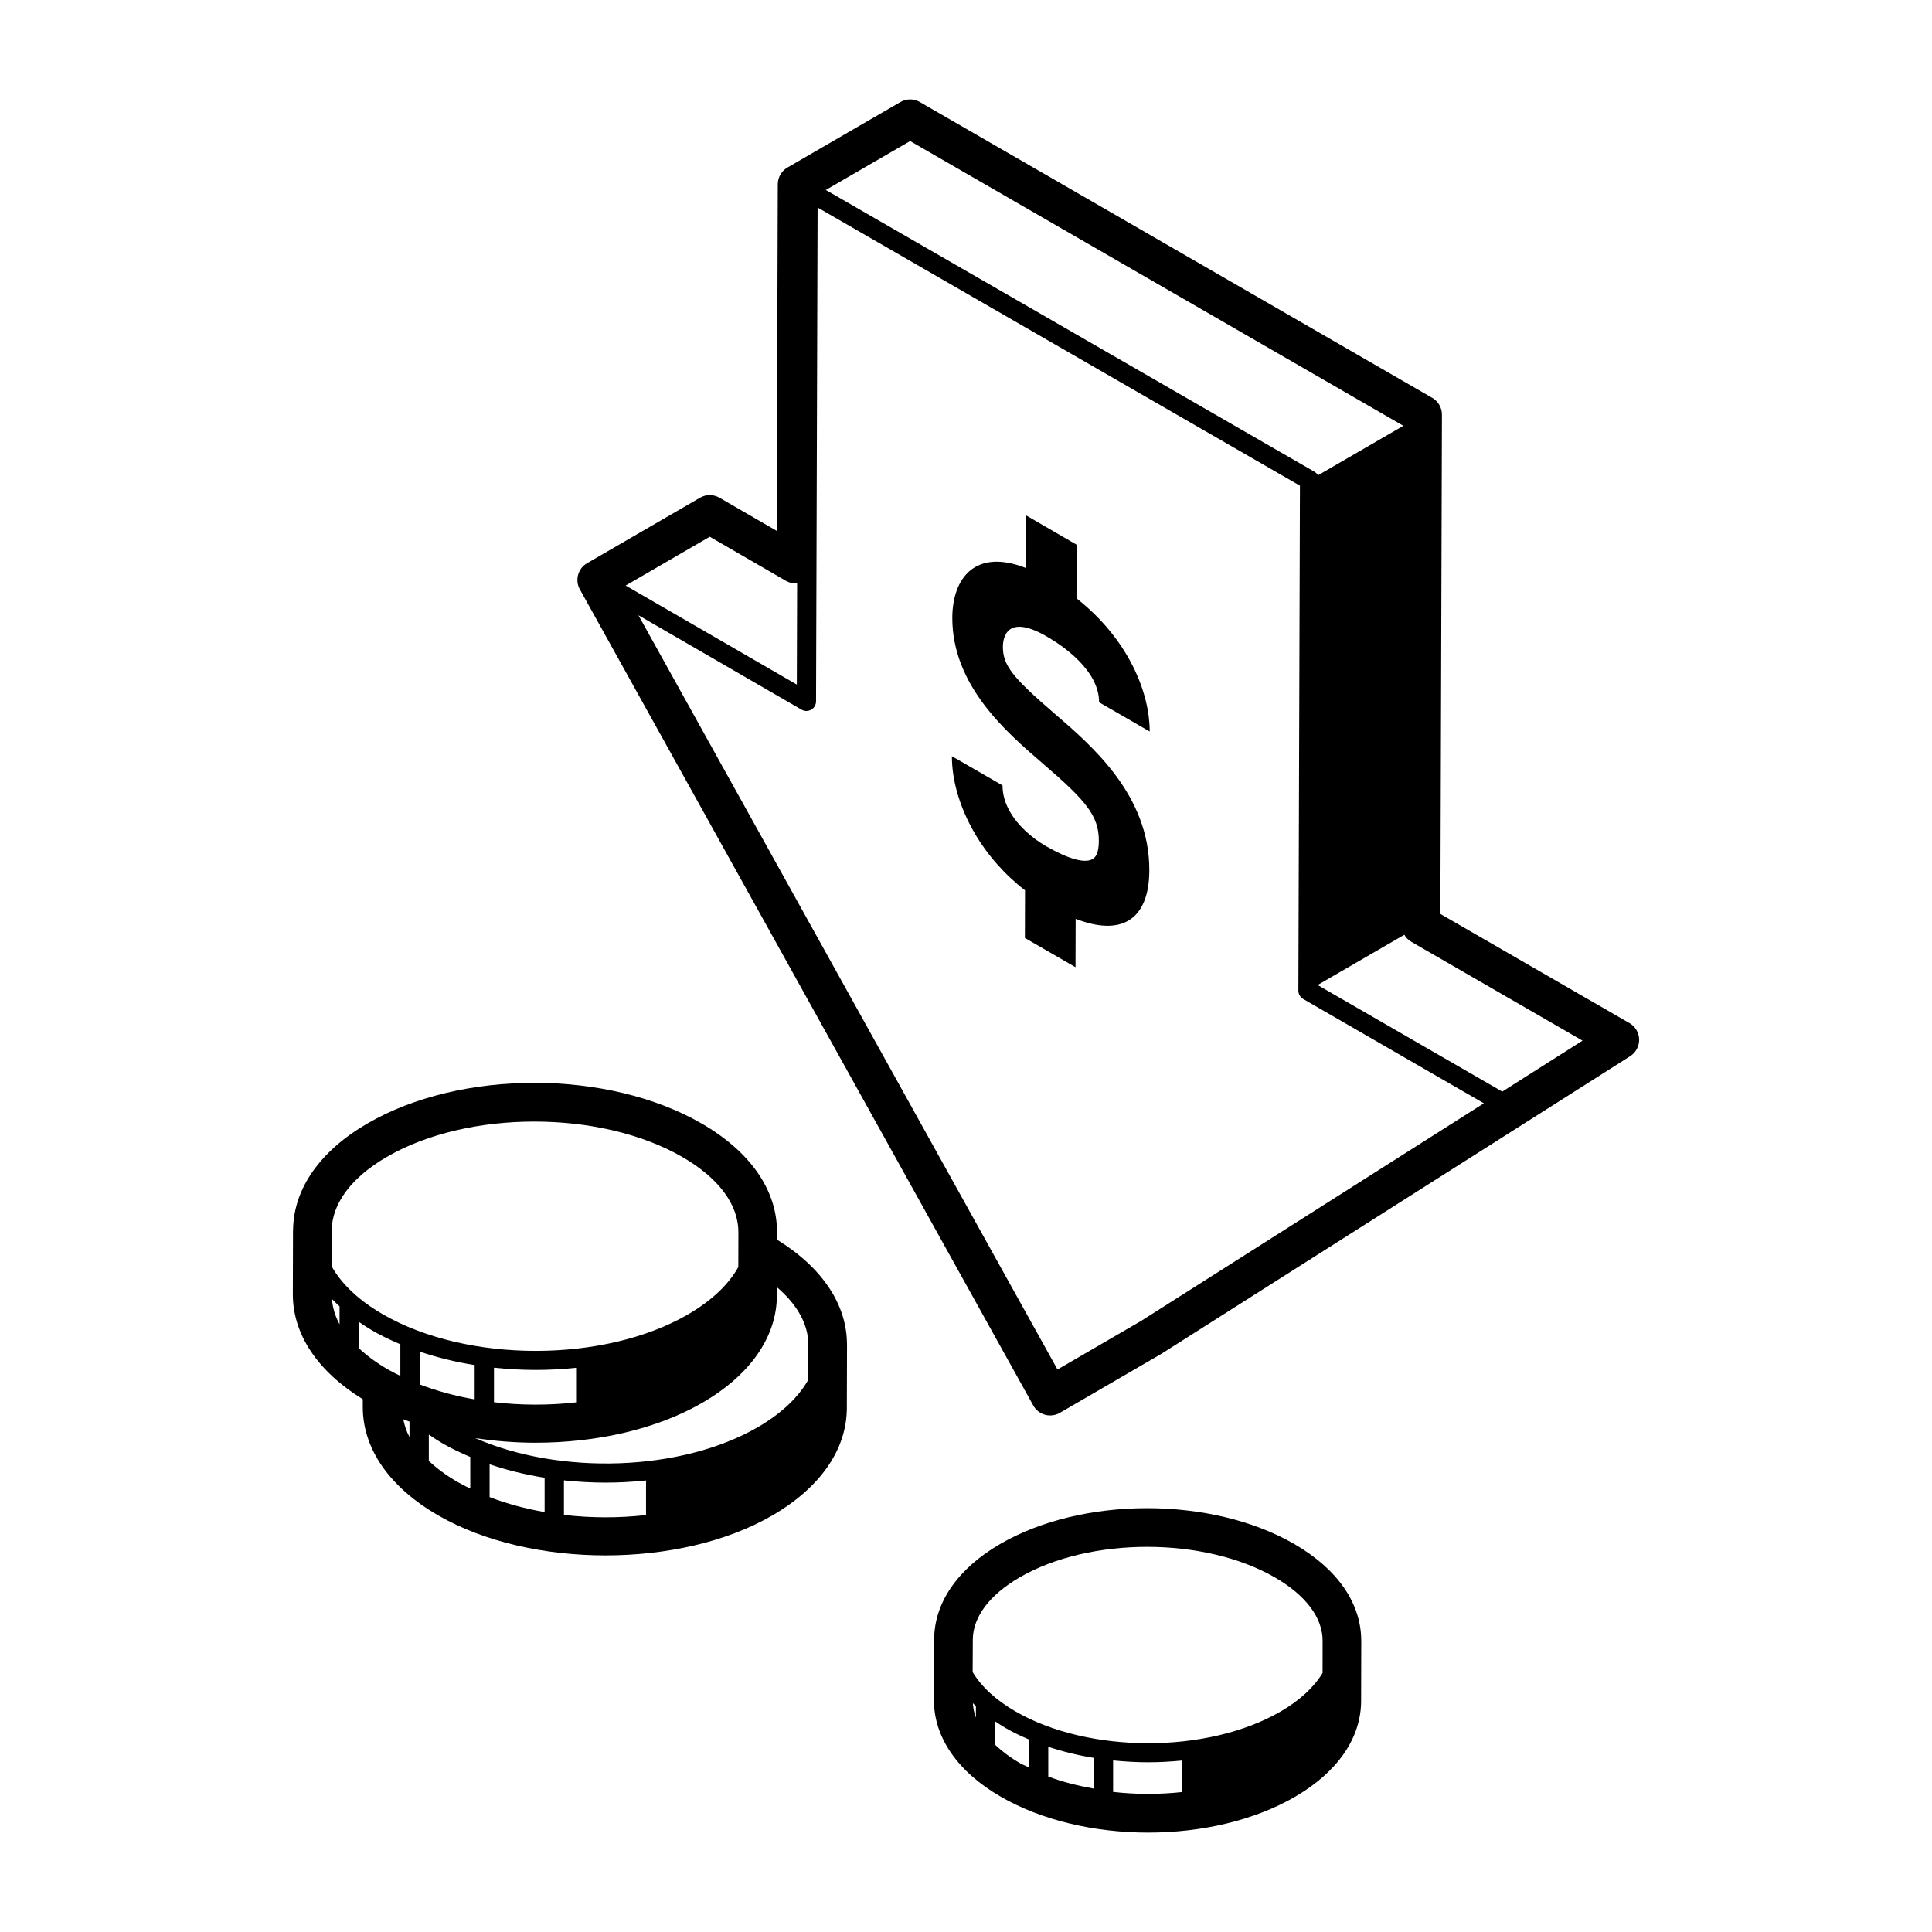 <?xml version="1.0" encoding="UTF-8"?>
<svg width="1200pt" height="1200pt" version="1.1" viewBox="0 0 1200 1200" xmlns="http://www.w3.org/2000/svg">
 <path d="m1012.1 635.48-117.45-67.801 0.961-310.11c0.012-4.297-2.269-8.281-6-10.43l-318.32-183.79c-3.719-2.148-8.305-2.148-12.012 0.012l-70.188 40.703c-3.695 2.137-5.977 6.07-5.988 10.344l-0.707 215.29-35.543-20.566c-3.731-2.148-8.316-2.16-12.035 0l-70.188 40.703c-5.664 3.289-7.644 10.5-4.477 16.211l281.63 506.94c1.559 2.809 4.199 4.883 7.297 5.746 1.043 0.289 2.125 0.434 3.191 0.434 2.102 0 4.188-0.551 6.023-1.621l63-36.625 291.23-184.91c3.539-2.258 5.652-6.191 5.566-10.379-0.086-4.223-2.352-8.062-5.988-10.164zm-446.8-547.87 306.29 176.83v0.059l-52.969 30.719c-0.516-0.887-1.262-1.656-2.184-2.195l-303.52-175.03zm143.54 732.79-52.02 30.227-260.27-468.48 101.3 58.633c1.848 1.066 4.129 1.078 6 0.012 1.859-1.066 3-3.035 3.012-5.184l0.961-306.71 299.59 172.78-0.973 313.59c0 2.148 1.141 4.141 3 5.219l112.21 64.789zm-268-487.02 47.473 27.48c2.09 1.199 4.453 1.656 6.793 1.5l-0.191 62.844-106.31-61.523zm492.24 344.63-114.64-66.18v-0.035l53.797-31.188c1.031 1.789 2.531 3.312 4.379 4.379l106.31 61.379z"/>
 <path d="m650.11 395.29c9.816 5.664 32.605 21.023 32.543 40.906l31.441 18.156c0.07-23.027-12.215-56.484-45.48-82.754l0.156-33.227-31.441-18.254-0.156 32.664c-31.141-12.203-45.539 5.953-45.684 30.77-0.121 42.156 33.539 71.172 55.824 90.348 27.266 23.398 35.23 32.699 35.195 48.469-0.023 8.125-2.281 10.273-4.031 11.27-4.754 2.711-14.914-0.086-28.645-8.016l-0.086-0.047c-9.73-5.617-17.711-13.199-22.355-21.238-3.156-5.461-4.715-11.051-4.703-16.5l-31.441-18.156c-0.047 15.012 4.906 31.848 13.859 47.352 7.992 13.836 18.91 26.219 31.559 35.965l-0.086 29.594 31.441 18.156 0.086-30.035c13.777 5.293 24.707 5.699 32.578 1.211 8.594-4.894 13.211-15.828 13.176-31.453 0.133-46.453-35.449-77.148-58.969-97.332-26.352-22.68-31.992-30.059-31.969-41.438 0.02-5.152 2.059-20.918 27.188-6.41z"/>
 <path d="m803.87 958.99c-51.359-29.664-131.61-29.652-182.68 0.023-26.004 15.121-40.523 35.855-40.98 58.465-0.035 0.312-0.035 0.637-0.035 0.961l-0.098 37.379c-0.07 23.293 14.711 44.676 41.605 60.203 25.691 14.82 58.57 22.234 91.441 22.234 32.867 0 65.711-7.414 91.246-22.246 26.398-15.348 40.98-36.457 41.039-59.426l0.098-37.391-0.023-0.012c0.047-23.293-14.723-44.664-41.617-60.191zm-124.5 132.86v19.078c-9.828-1.789-19.43-4.106-28.273-7.5v-18.469c9.016 2.992 18.48 5.309 28.273 6.891zm-48.586-28.824c-12.289-7.094-21.254-15.457-26.652-24.469 0 0 0.086-19.801 0.086-20.074 0.047-14.113 10.367-27.863 29.051-38.723 43.598-25.32 114.74-25.32 158.62 0.012 19.129 11.039 29.641 25.02 29.605 39.336l-0.023 20.016c-5.34 8.797-14.074 16.969-26.027 23.914-45.27 26.293-119.12 26.293-164.66-0.012zm-24.625 3.84c-1.129-2.965-1.703-5.988-1.906-9.023 0.625 0.625 1.246 1.246 1.906 1.859zm12 16.934v-14.605c2.137 1.441 4.285 2.879 6.625 4.223 4.5 2.606 9.336 4.883 14.316 7.008v17.34c-1.766-0.898-3.719-1.586-5.41-2.555-6.113-3.516-11.234-7.367-15.531-11.41zm73.211 29.184v-19.559c7.223 0.73 14.531 1.152 21.852 1.152 7.066 0 14.113-0.406 21.098-1.094v19.57c-14.184 1.574-28.777 1.551-42.949-0.07z"/>
 <path d="m482.63 769.98 0.012-4.656-0.023-0.023c0.059-26.039-16.559-50.004-46.812-67.465-58.402-33.707-149.63-33.695-207.66 0.012-29.27 17.004-45.613 40.262-46.105 65.578-0.023 0.336-0.047 0.684-0.047 1.031l-0.109 39.289c-0.07 25.02 15.422 48.059 43.453 65.34l-0.012 4.644c-0.07 26.039 16.547 50.004 46.824 67.488 28.715 16.57 66.348 24.863 103.93 24.863 37.609 0 75.18-8.293 103.73-24.887 29.711-17.27 46.105-40.922 46.176-66.602l0.109-39.301-0.023-0.023c0.047-24.992-15.422-48.023-43.441-65.289zm-276.61-5.473c0.047-16.824 12.191-33.133 34.176-45.898 50.438-29.305 132.8-29.316 183.6 0.012 22.5 12.984 34.848 29.531 34.812 46.621l0.023 0.012-0.059 21.781c-6.086 10.836-16.598 20.867-31.152 29.328-52.117 30.277-137.18 30.266-189.61-0.012-14.953-8.629-25.727-18.875-31.883-29.953 0.012-0.016 0.094-21.578 0.094-21.891zm54.637 95.375v-20.387c10.848 3.672 22.32 6.492 34.164 8.363v21.324c-11.941-2.074-23.461-5.172-34.164-9.301zm-49.754-48.48v11.148c-2.797-5.125-4.32-10.414-4.754-15.77 1.469 1.574 3.113 3.098 4.754 4.621zm12 9.648c2.832 1.957 5.762 3.863 8.914 5.688 5.293 3.059 10.98 5.734 16.848 8.207v19.656c-2.711-1.332-5.398-2.676-7.957-4.152-6.973-4.031-12.84-8.426-17.797-13.043l0.004-16.355zm83.918 28.441c8.566 0.91 17.242 1.402 25.934 1.402 8.398 0 16.777-0.48 25.066-1.332v21.469c-16.812 1.922-34.164 1.871-51-0.086zm-56.34 32.074c1.273 0.492 2.566 0.949 3.863 1.43v9.551c-1.957-3.574-3.082-7.258-3.863-10.98zm41.617 43.023c-2.711-1.332-5.398-2.676-7.957-4.152-6.973-4.019-12.84-8.426-17.797-13.043v-16.355c2.832 1.957 5.762 3.863 8.914 5.688 5.293 3.059 10.98 5.723 16.836 8.207zm46.176 14.59c-11.941-2.09-23.473-5.195-34.176-9.312v-20.387c10.859 3.684 22.32 6.492 34.176 8.375zm62.988 1.836c-16.812 1.906-34.164 1.871-50.988-0.086v-21.457c8.566 0.91 17.242 1.402 25.934 1.402 8.387 0 16.777-0.48 25.055-1.332zm100.76-84c-6.086 10.836-16.598 20.855-31.152 29.328-47.746 27.73-123.09 29.977-175.73 6.875 12.289 1.871 24.875 2.879 37.488 2.879 37.609 0 75.18-8.293 103.73-24.887 29.699-17.258 46.105-40.906 46.176-66.602l0.012-5.137c12.637 10.812 19.535 23.102 19.512 35.734z"/>
</svg>
